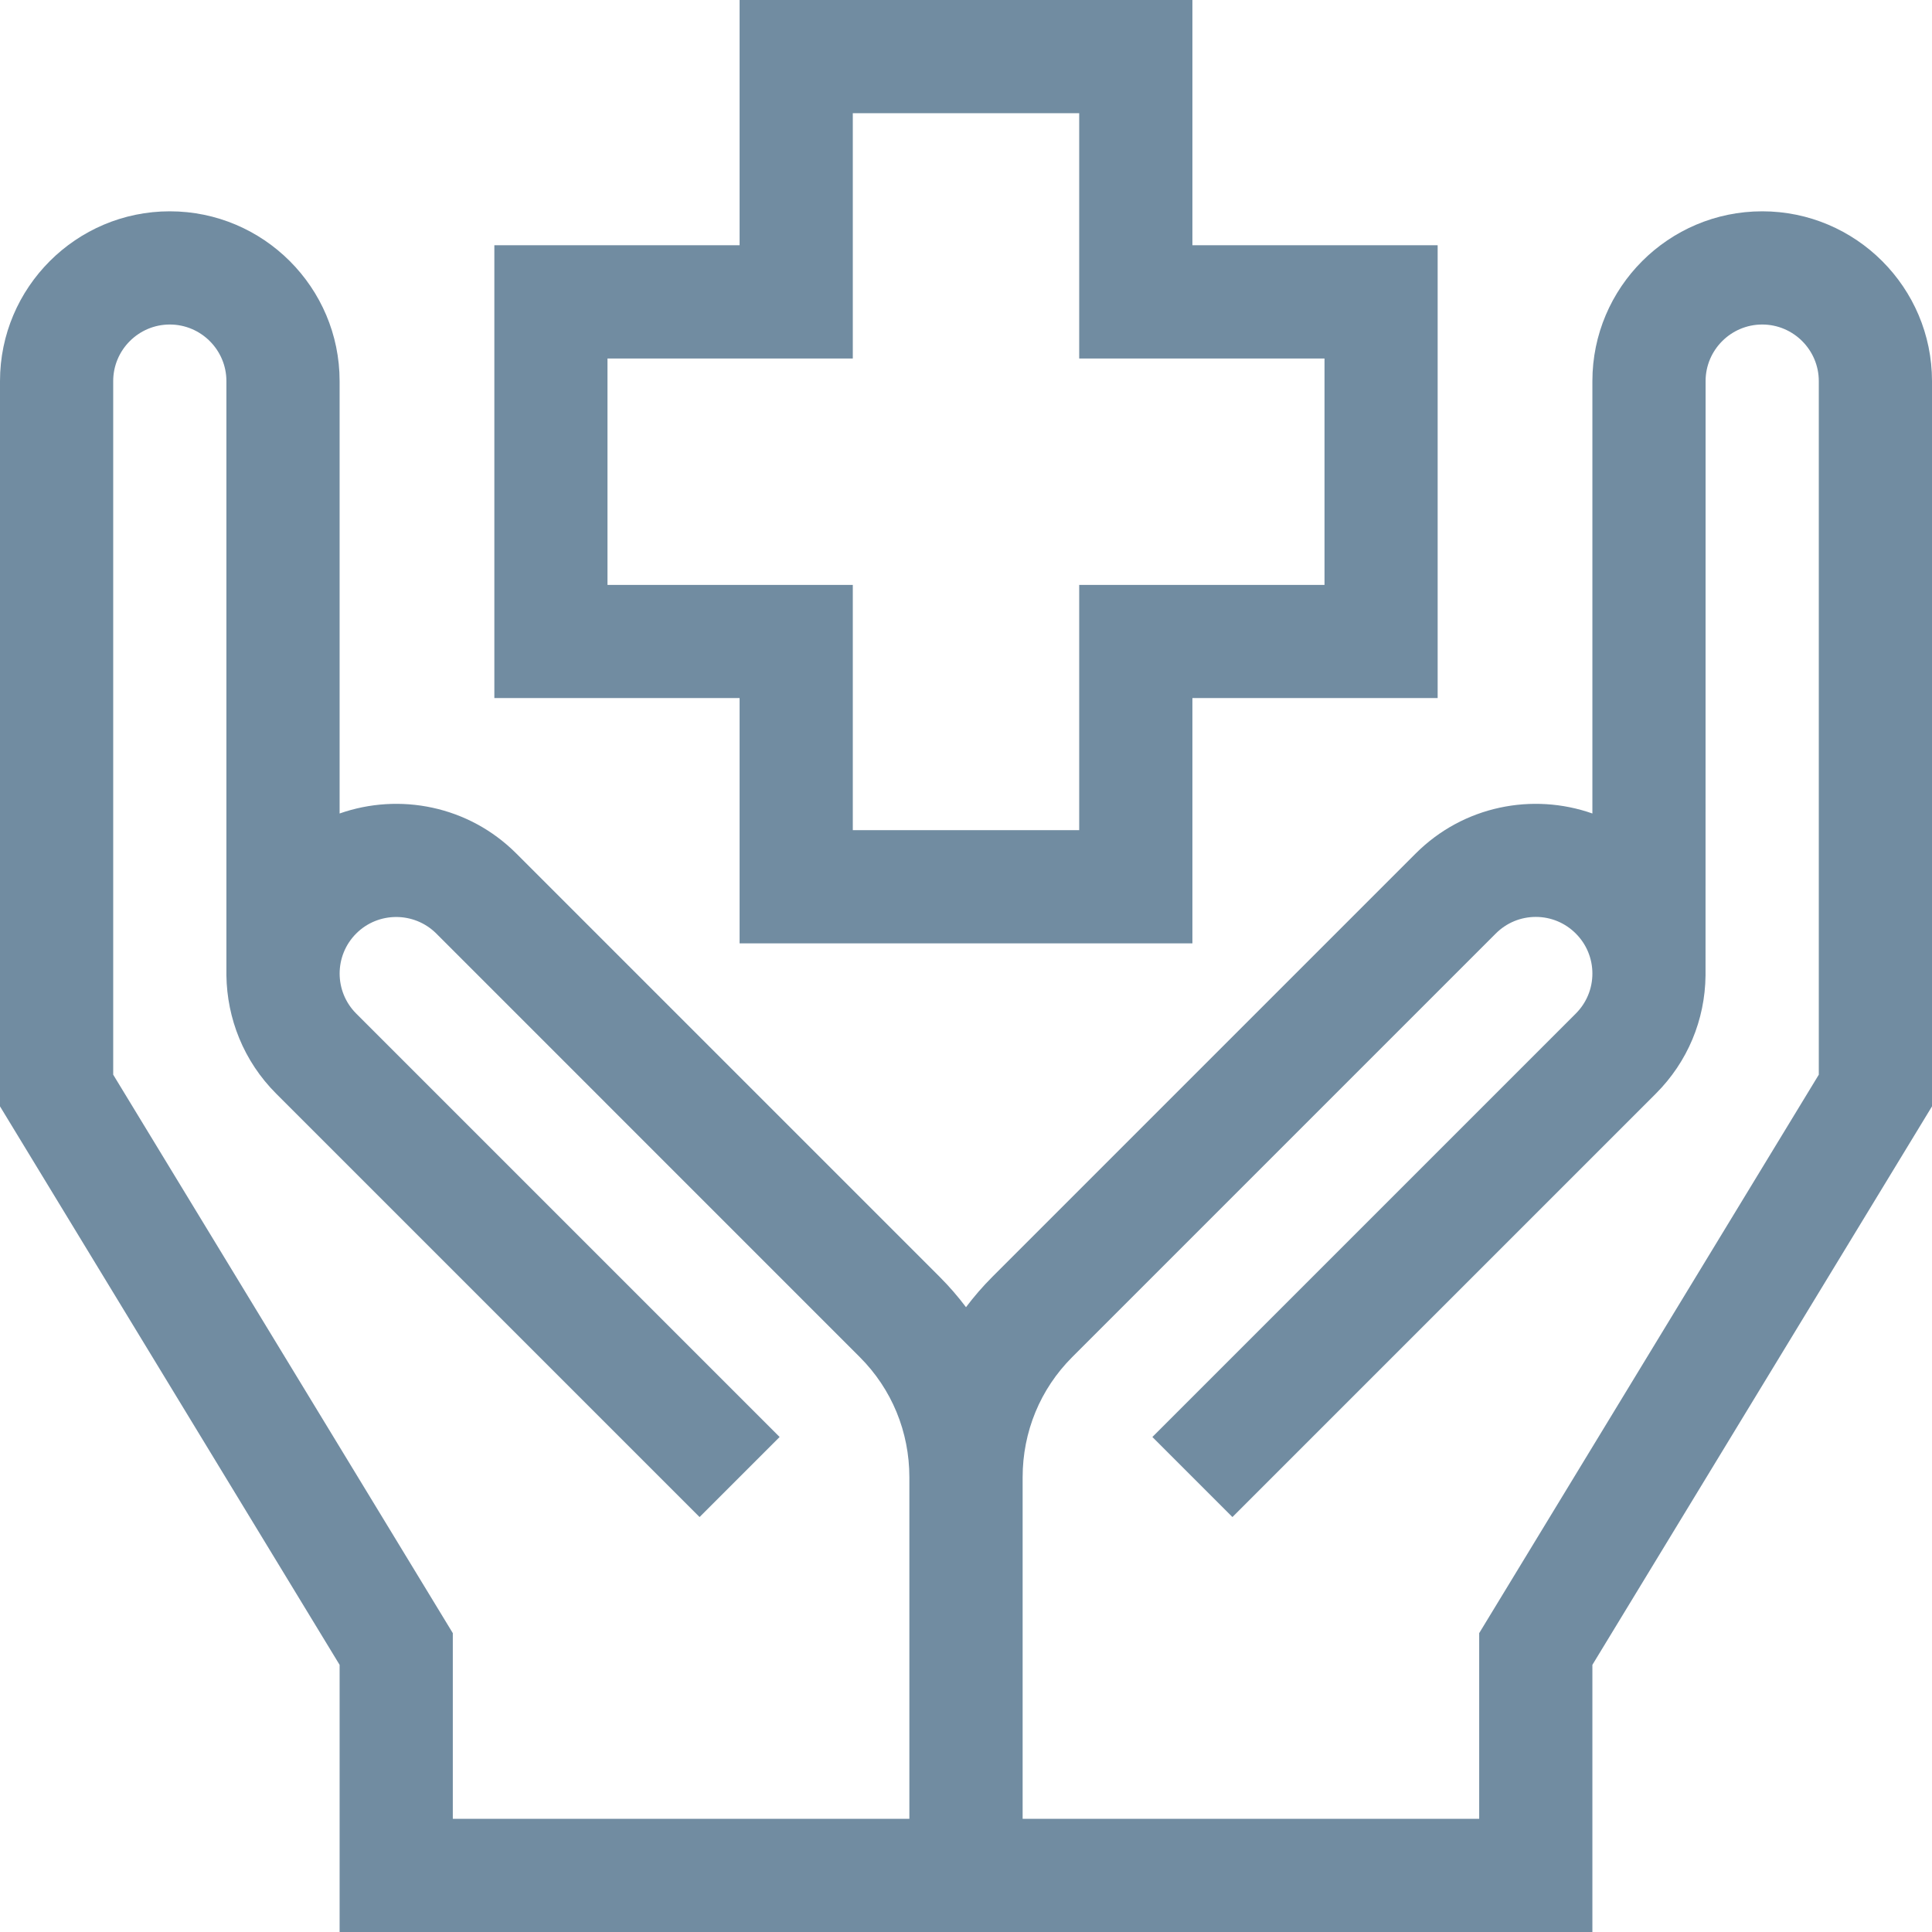 <svg width="32" height="32" viewBox="0 0 32 32" fill="none" xmlns="http://www.w3.org/2000/svg">
<g clip-path="url(#clip0_474_17490)">
<path d="M29.188 3.5C27.637 3.5 26.375 4.762 26.375 6.312V13.474C25.386 13.126 24.239 13.346 23.449 14.136L16.433 21.152C16.276 21.309 16.132 21.476 16 21.651C15.868 21.476 15.724 21.309 15.567 21.152L8.551 14.136C7.761 13.346 6.615 13.126 5.625 13.474V6.312C5.625 4.762 4.363 3.5 2.812 3.5C1.262 3.5 0 4.762 0 6.312V18.325L5.625 27.575V32H26.375V27.575L32 18.325V6.312C32 4.762 30.738 3.5 29.188 3.5ZM1.875 17.8V6.312C1.875 5.796 2.296 5.375 2.812 5.375C3.329 5.375 3.75 5.796 3.75 6.312V16.156C3.76 16.866 4.033 17.573 4.574 18.114L11.587 25.127L12.913 23.801L5.9 16.788C5.534 16.422 5.534 15.828 5.9 15.462C6.265 15.097 6.86 15.097 7.226 15.462L14.241 22.478C14.771 23.008 15.062 23.715 15.062 24.469V30.125H7.5V27.05L1.875 17.8ZM30.125 17.8L24.5 27.05V30.125H16.938V24.469C16.938 23.715 17.229 23.008 17.759 22.478L24.775 15.462C24.952 15.285 25.187 15.187 25.438 15.187C25.688 15.187 25.923 15.285 26.1 15.462C26.277 15.639 26.375 15.875 26.375 16.125C26.375 16.375 26.277 16.611 26.1 16.788L19.087 23.801L20.413 25.127L27.426 18.114C27.95 17.59 28.241 16.896 28.249 16.156C28.25 16.156 28.25 6.312 28.25 6.312C28.25 5.796 28.671 5.375 29.188 5.375C29.704 5.375 30.125 5.796 30.125 6.312V17.8Z" fill="#718CA1"/>
<path d="M12.25 15.625H19.75V11.562H23.812V4.062H19.75V0H12.25V4.062H8.188V11.562H12.25V15.625ZM10.062 9.688V5.938H14.125V1.875H17.875V5.938H21.938V9.688H17.875V13.75H14.125V9.688H10.062Z" fill="#718CA1"/>
</g>
<defs>
<clipPath id="clip0_474_17490">
<rect width="32" height="32" fill="white"/>
</clipPath>
</defs>
</svg>
